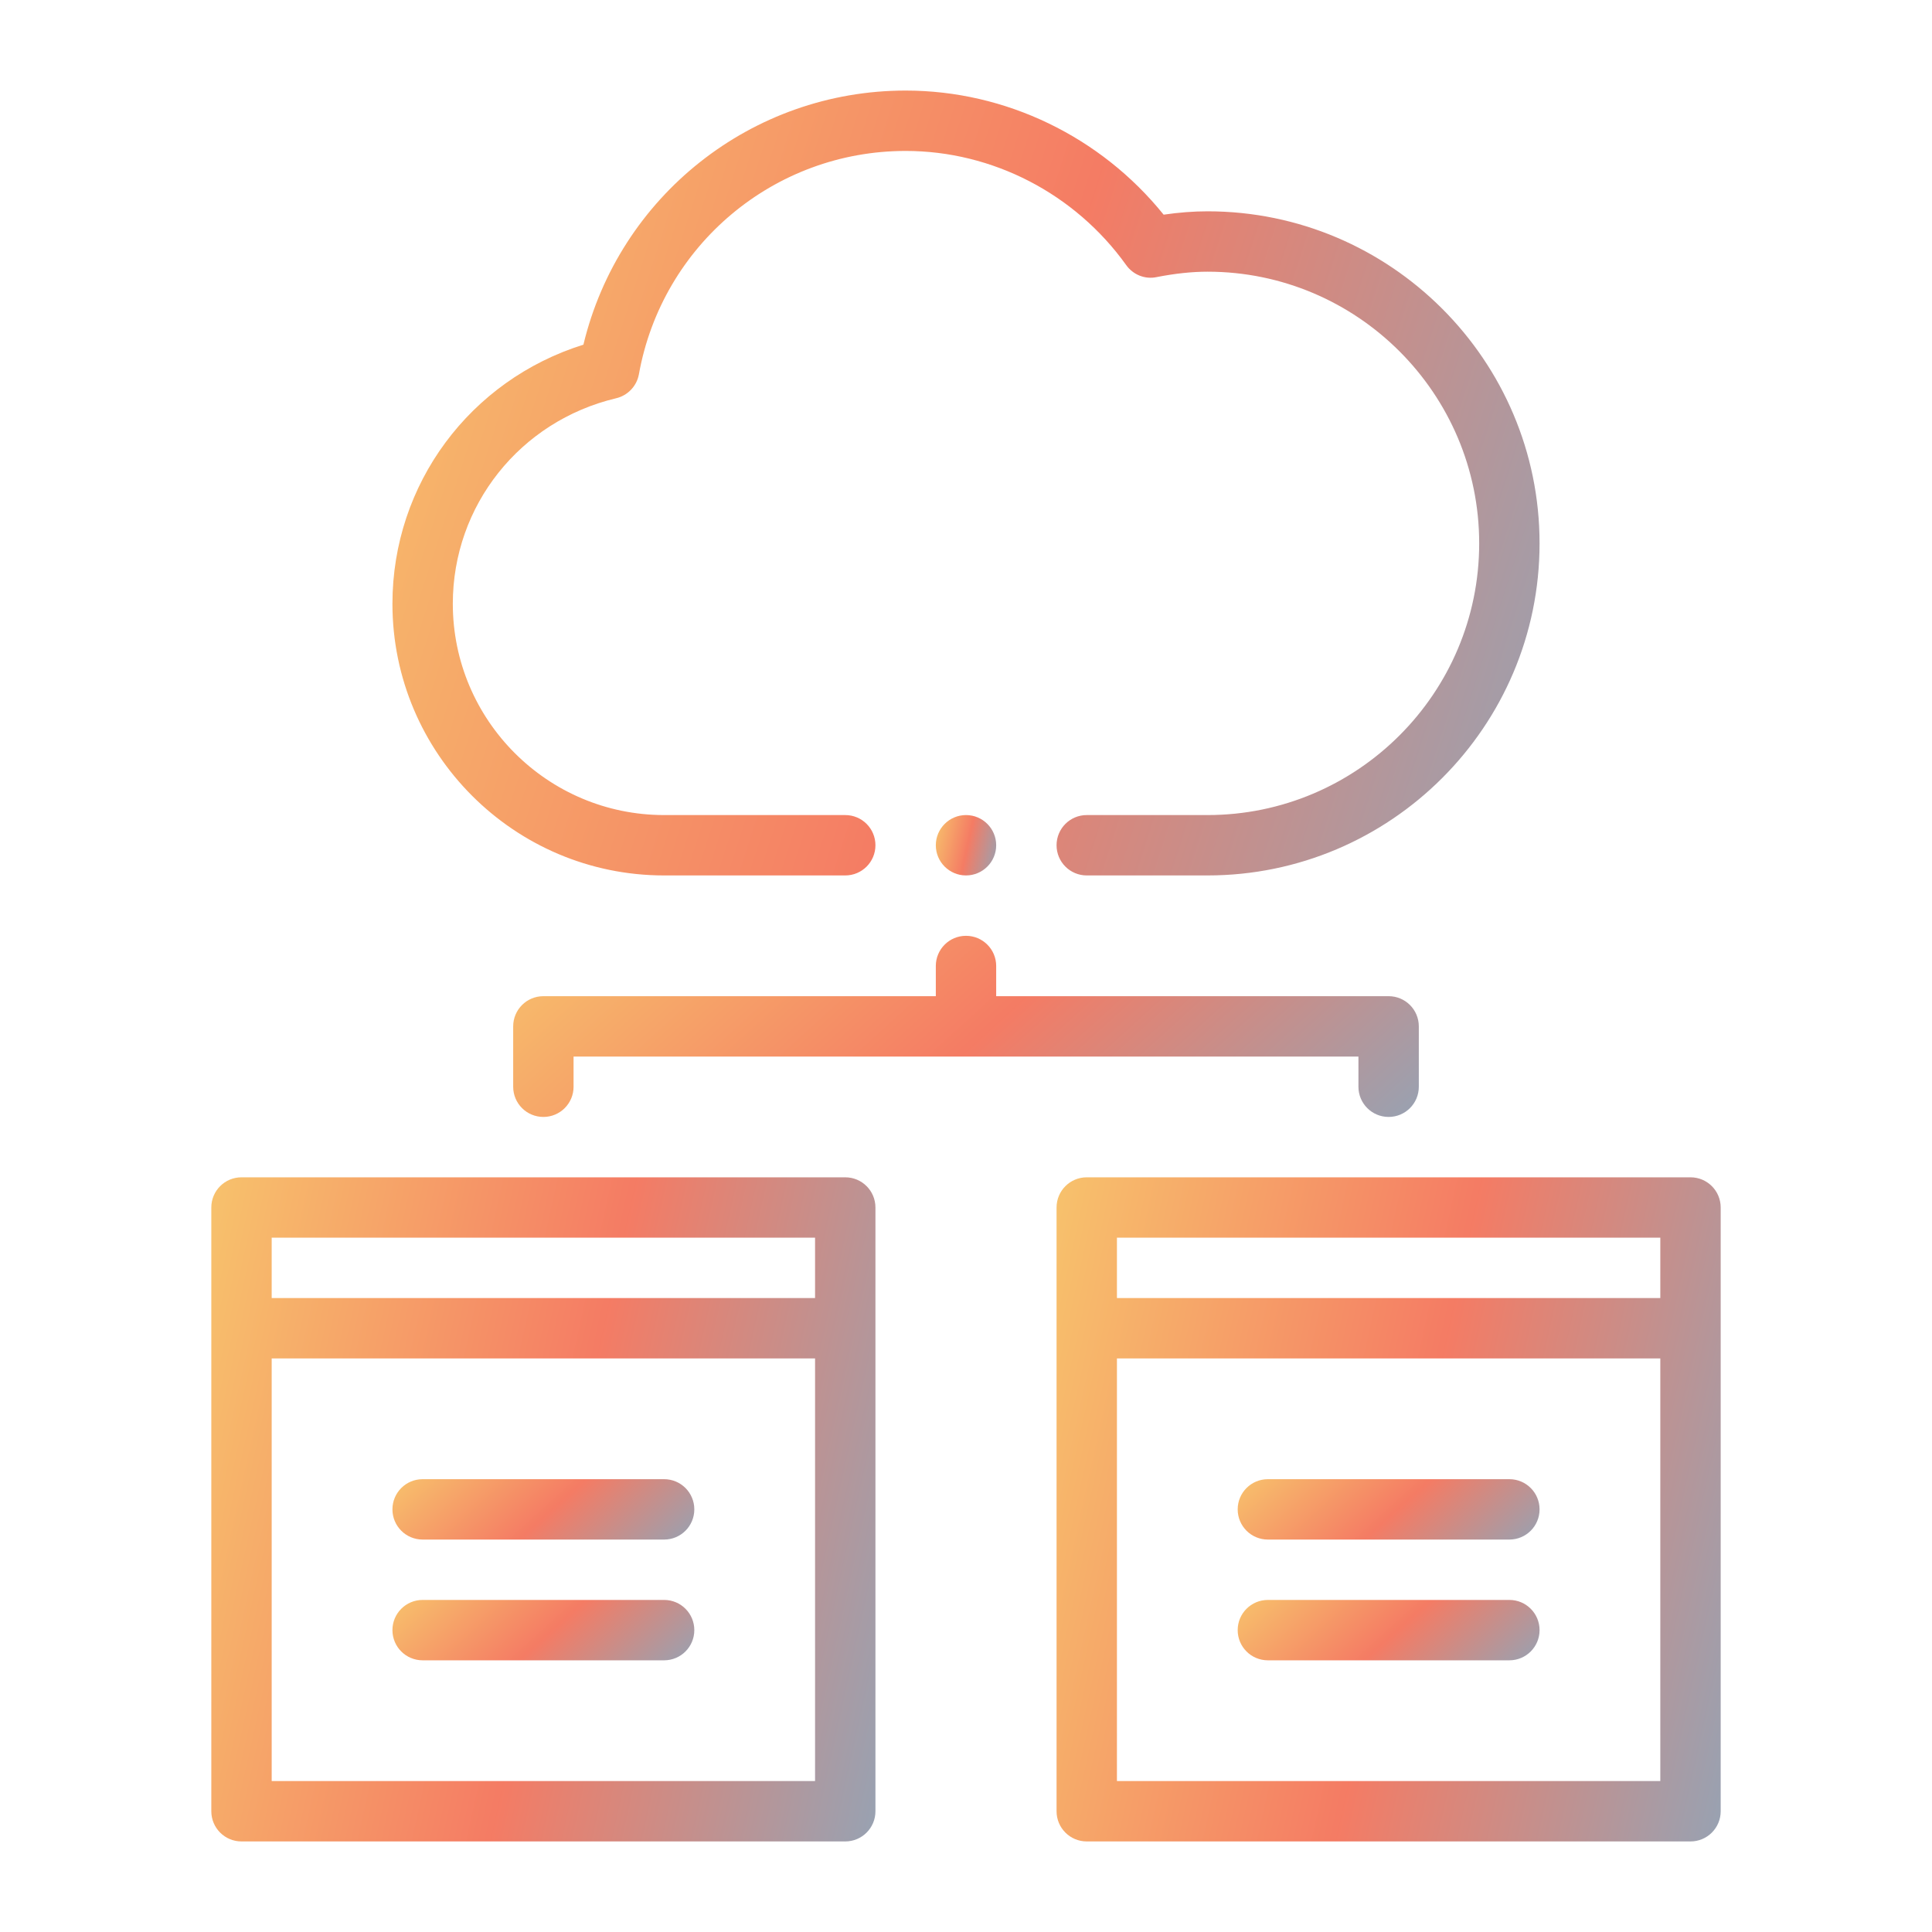 <svg width="72" height="72" viewBox="0 0 72 72" fill="none" xmlns="http://www.w3.org/2000/svg">
<path d="M9 68.625H31.5C32.122 68.625 32.625 68.122 32.625 67.5V45C32.625 44.378 32.122 43.875 31.5 43.875H9C8.378 43.875 7.875 44.378 7.875 45V67.5C7.875 68.122 8.378 68.625 9 68.625ZM10.125 46.125H30.375V48.375H10.125V46.125ZM10.125 50.625H30.375V66.375H10.125V50.625Z" fill="url(#paint0_linear_142_6575)" fill-opacity="0.65"/>
<path d="M24.75 55.125H15.75C15.128 55.125 14.625 55.628 14.625 56.25C14.625 56.872 15.128 57.375 15.75 57.375H24.75C25.372 57.375 25.875 56.872 25.875 56.25C25.875 55.628 25.372 55.125 24.75 55.125Z" fill="url(#paint1_linear_142_6575)" fill-opacity="0.65"/>
<path d="M24.75 59.625H15.75C15.128 59.625 14.625 60.128 14.625 60.75C14.625 61.372 15.128 61.875 15.75 61.875H24.75C25.372 61.875 25.875 61.372 25.875 60.75C25.875 60.128 25.372 59.625 24.75 59.625Z" fill="url(#paint2_linear_142_6575)" fill-opacity="0.65"/>
<path d="M40.5 68.625H63C63.622 68.625 64.125 68.122 64.125 67.5V45C64.125 44.378 63.622 43.875 63 43.875H40.5C39.878 43.875 39.375 44.378 39.375 45V67.5C39.375 68.122 39.878 68.625 40.5 68.625ZM41.625 46.125H61.875V48.375H41.625V46.125ZM41.625 50.625H61.875V66.375H41.625V50.625Z" fill="url(#paint3_linear_142_6575)" fill-opacity="0.65"/>
<path d="M56.25 55.125H47.25C46.628 55.125 46.125 55.628 46.125 56.25C46.125 56.872 46.628 57.375 47.25 57.375H56.25C56.872 57.375 57.375 56.872 57.375 56.25C57.375 55.628 56.872 55.125 56.25 55.125Z" fill="url(#paint4_linear_142_6575)" fill-opacity="0.65"/>
<path d="M56.25 59.625H47.25C46.628 59.625 46.125 60.128 46.125 60.75C46.125 61.372 46.628 61.875 47.25 61.875H56.25C56.872 61.875 57.375 61.372 57.375 60.75C57.375 60.128 56.872 59.625 56.25 59.625Z" fill="url(#paint5_linear_142_6575)" fill-opacity="0.65"/>
<path d="M14.625 22.5C14.625 28.083 19.167 32.625 24.75 32.625H31.5C32.122 32.625 32.625 32.122 32.625 31.5C32.625 30.878 32.122 30.375 31.5 30.375H24.75C20.408 30.375 16.875 26.842 16.875 22.5C16.875 18.842 19.378 15.693 22.961 14.842C23.396 14.739 23.73 14.388 23.81 13.948C24.677 9.125 28.859 5.625 33.75 5.625C36.989 5.625 40.063 7.216 41.97 9.879C42.225 10.237 42.669 10.419 43.102 10.327C43.783 10.193 44.42 10.125 45 10.125C50.583 10.125 55.125 14.667 55.125 20.25C55.125 25.833 50.583 30.375 45 30.375H40.5C39.878 30.375 39.375 30.878 39.375 31.5C39.375 32.122 39.878 32.625 40.5 32.625H45C51.822 32.625 57.375 27.073 57.375 20.25C57.375 13.428 51.822 7.875 45 7.875C44.484 7.875 43.934 7.917 43.365 8C41.019 5.091 37.477 3.375 33.75 3.375C28.011 3.375 23.069 7.317 21.742 12.845C17.517 14.166 14.625 18.037 14.625 22.5Z" fill="url(#paint6_linear_142_6575)" fill-opacity="0.65"/>
<path d="M20.25 41.625C20.872 41.625 21.375 41.122 21.375 40.5V39.375H50.625V40.5C50.625 41.122 51.128 41.625 51.75 41.625C52.372 41.625 52.875 41.122 52.875 40.5V38.25C52.875 37.628 52.372 37.125 51.75 37.125H37.125V36C37.125 35.378 36.622 34.875 36 34.875C35.378 34.875 34.875 35.378 34.875 36V37.125H20.25C19.628 37.125 19.125 37.628 19.125 38.25V40.5C19.125 41.122 19.628 41.625 20.25 41.625Z" fill="url(#paint7_linear_142_6575)" fill-opacity="0.65"/>
<path d="M36 32.625C36.621 32.625 37.125 32.121 37.125 31.5C37.125 30.879 36.621 30.375 36 30.375C35.379 30.375 34.875 30.879 34.875 31.5C34.875 32.121 35.379 32.625 36 32.625Z" fill="url(#paint8_linear_142_6575)" fill-opacity="0.65"/>
<defs>
<linearGradient id="paint0_linear_142_6575" x1="4.406" y1="48.375" x2="44.872" y2="57.29" gradientUnits="userSpaceOnUse">
<stop stop-color="#F4B21F"/>
<stop offset="0.432" stop-color="#EF3511"/>
<stop offset="1" stop-color="#0098DA"/>
</linearGradient>
<linearGradient id="paint1_linear_142_6575" x1="13.048" y1="55.534" x2="21.761" y2="65.132" gradientUnits="userSpaceOnUse">
<stop stop-color="#F4B21F"/>
<stop offset="0.432" stop-color="#EF3511"/>
<stop offset="1" stop-color="#0098DA"/>
</linearGradient>
<linearGradient id="paint2_linear_142_6575" x1="13.048" y1="60.034" x2="21.761" y2="69.632" gradientUnits="userSpaceOnUse">
<stop stop-color="#F4B21F"/>
<stop offset="0.432" stop-color="#EF3511"/>
<stop offset="1" stop-color="#0098DA"/>
</linearGradient>
<linearGradient id="paint3_linear_142_6575" x1="35.906" y1="48.375" x2="76.372" y2="57.29" gradientUnits="userSpaceOnUse">
<stop stop-color="#F4B21F"/>
<stop offset="0.432" stop-color="#EF3511"/>
<stop offset="1" stop-color="#0098DA"/>
</linearGradient>
<linearGradient id="paint4_linear_142_6575" x1="44.548" y1="55.534" x2="53.261" y2="65.132" gradientUnits="userSpaceOnUse">
<stop stop-color="#F4B21F"/>
<stop offset="0.432" stop-color="#EF3511"/>
<stop offset="1" stop-color="#0098DA"/>
</linearGradient>
<linearGradient id="paint5_linear_142_6575" x1="44.548" y1="60.034" x2="53.261" y2="69.632" gradientUnits="userSpaceOnUse">
<stop stop-color="#F4B21F"/>
<stop offset="0.432" stop-color="#EF3511"/>
<stop offset="1" stop-color="#0098DA"/>
</linearGradient>
<linearGradient id="paint6_linear_142_6575" x1="8.634" y1="8.693" x2="75.037" y2="30.075" gradientUnits="userSpaceOnUse">
<stop stop-color="#F4B21F"/>
<stop offset="0.432" stop-color="#EF3511"/>
<stop offset="1" stop-color="#0098DA"/>
</linearGradient>
<linearGradient id="paint7_linear_142_6575" x1="14.395" y1="36.102" x2="40.534" y2="64.897" gradientUnits="userSpaceOnUse">
<stop stop-color="#F4B21F"/>
<stop offset="0.432" stop-color="#EF3511"/>
<stop offset="1" stop-color="#0098DA"/>
</linearGradient>
<linearGradient id="paint8_linear_142_6575" x1="34.56" y1="30.784" x2="38.238" y2="31.595" gradientUnits="userSpaceOnUse">
<stop stop-color="#F4B21F"/>
<stop offset="0.432" stop-color="#EF3511"/>
<stop offset="1" stop-color="#0098DA"/>
</linearGradient>
</defs>
</svg>

